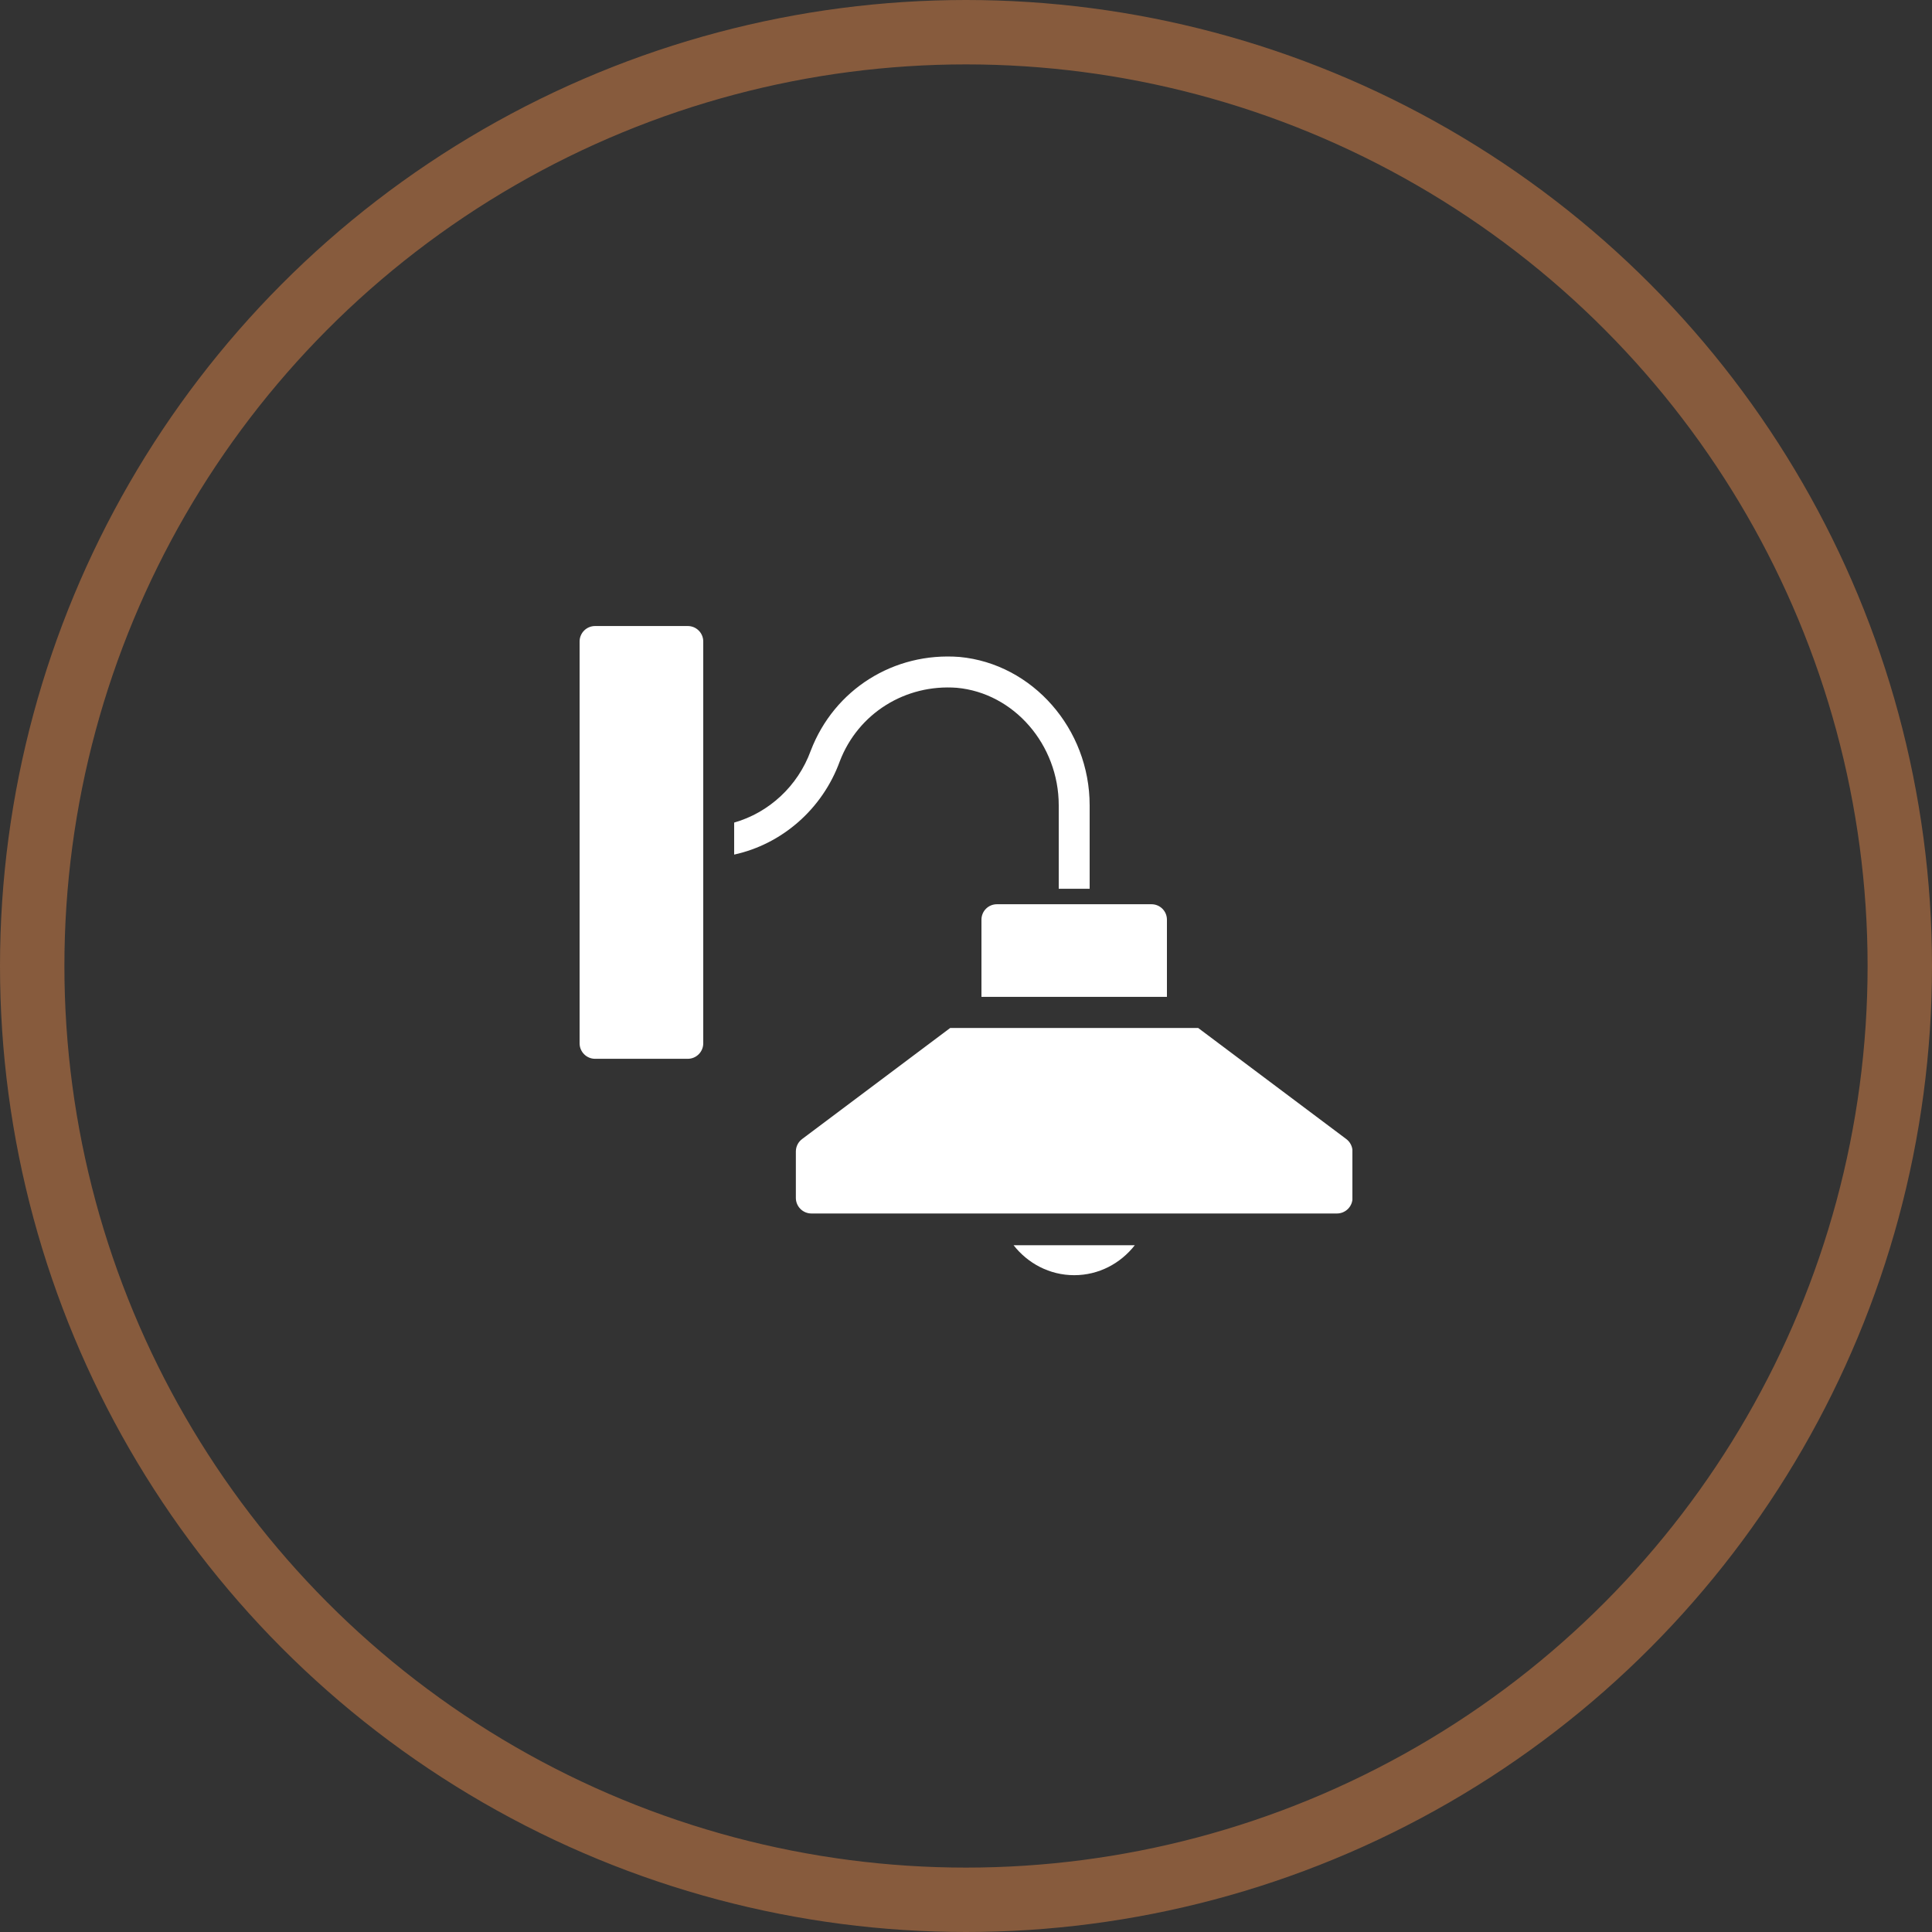 <?xml version="1.0" encoding="UTF-8"?> <svg xmlns="http://www.w3.org/2000/svg" width="30" height="30" viewBox="0 0 30 30" fill="none"><rect x="0" y="0" width="30" height="30" fill="#333333" stroke="none"/><circle cx="15" cy="15" r="14.5" stroke="#875B3D"></circle><g clip-path="url(#clip0_112_291)"><path d="M18.12 15.479V14.281C18.12 14.148 18.013 14.041 17.88 14.041H15.48C15.347 14.041 15.24 14.148 15.24 14.281V15.479H18.12ZM20.905 17.687L18.605 15.962H14.755L12.455 17.687C12.394 17.733 12.358 17.804 12.358 17.881V18.601C12.358 18.734 12.466 18.843 12.6 18.843H20.76C20.894 18.843 21.002 18.734 21.002 18.601V17.881C21.002 17.805 20.966 17.733 20.905 17.687ZM15.739 19.336C15.959 19.617 16.297 19.801 16.68 19.801C17.064 19.801 17.401 19.617 17.621 19.336H15.739ZM10.68 16.441H9.24C9.108 16.441 9 16.333 9 16.201V9.961C9 9.828 9.108 9.721 9.24 9.721H10.68C10.812 9.721 10.92 9.828 10.92 9.961V16.201C10.92 16.333 10.812 16.441 10.68 16.441ZM14.899 10.201C13.879 10.123 12.954 10.706 12.59 11.655C12.388 12.211 11.936 12.62 11.4 12.773V13.27C12.139 13.109 12.769 12.567 13.04 11.822C13.325 11.077 14.058 10.62 14.858 10.68C15.745 10.762 16.44 11.564 16.44 12.505V13.801H16.92V12.505C16.92 11.319 16.034 10.307 14.899 10.201Z" fill="white"></path></g><defs><clipPath id="clip0_112_291"><rect width="12" height="12" fill="white" transform="translate(9 9)"></rect></clipPath></defs></svg> 